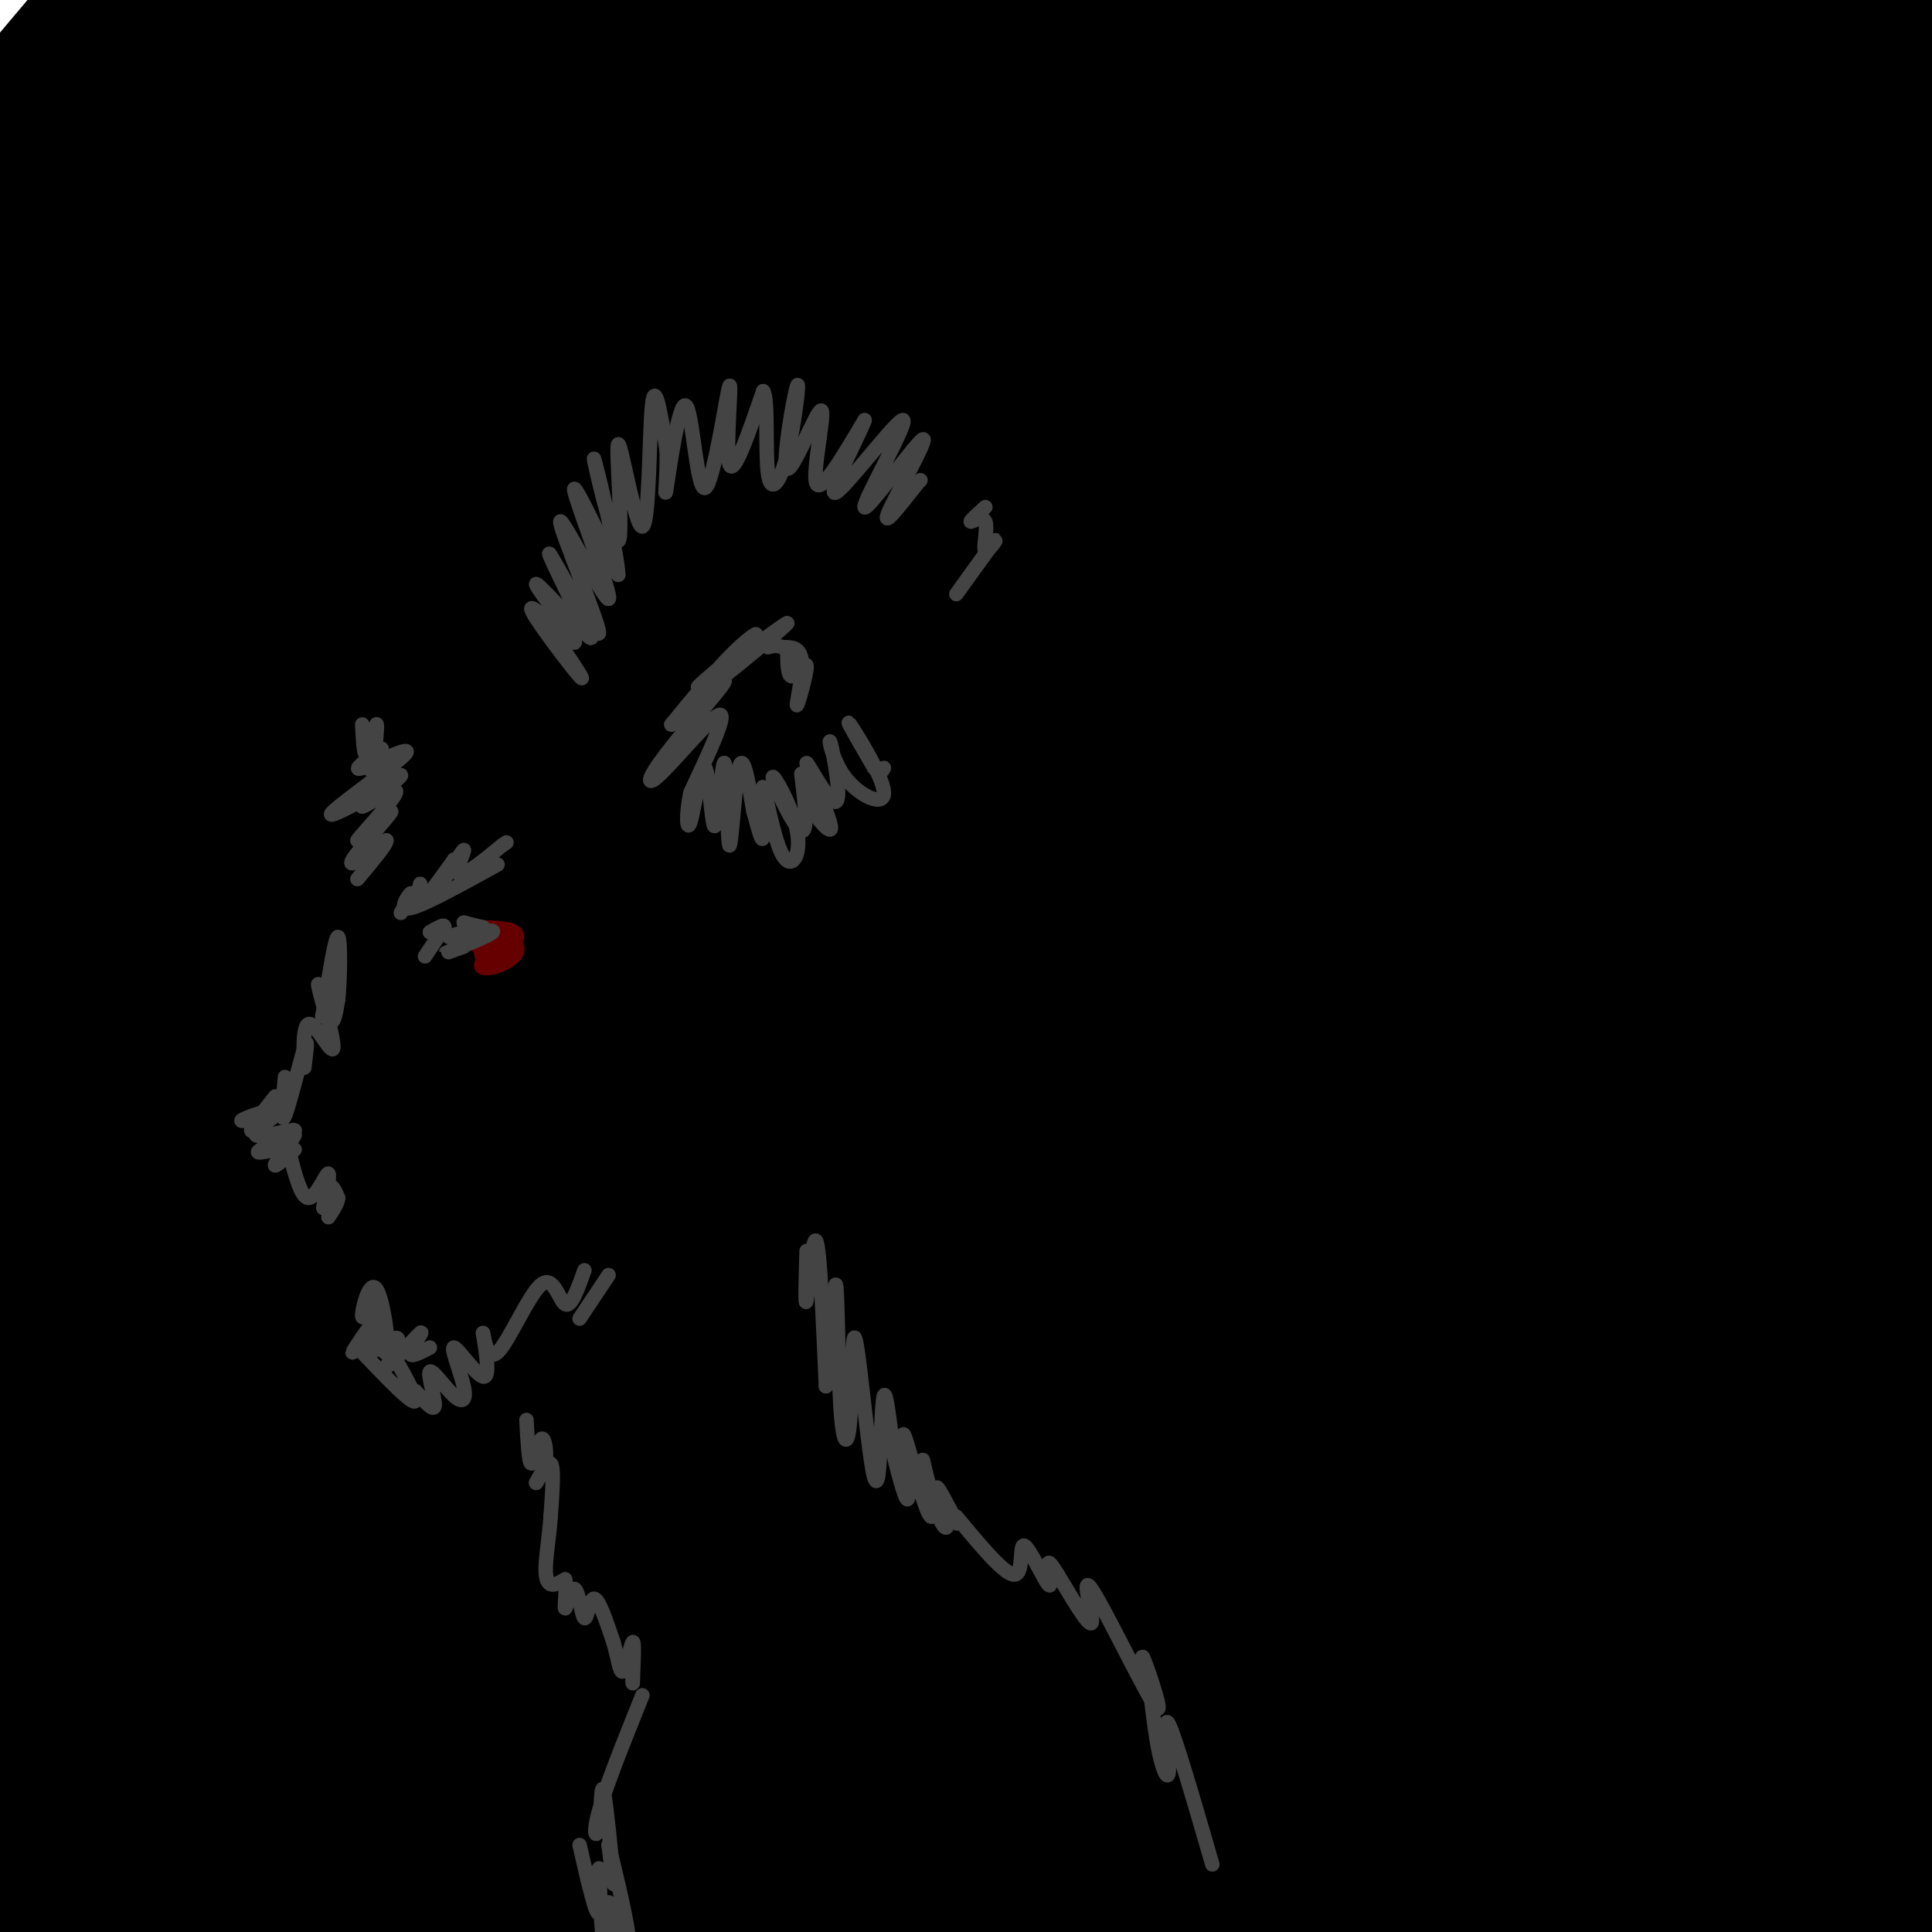 <svg viewBox='0 0 400 400' version='1.1' xmlns='http://www.w3.org/2000/svg' xmlns:xlink='http://www.w3.org/1999/xlink'><g fill='none' stroke='#000000' stroke-width='28' stroke-linecap='round' stroke-linejoin='round'><path d='M40,1c-2.147,-1.377 -4.295,-2.754 -14,7c-9.705,9.754 -26.968,30.638 -25,27c1.968,-3.638 23.168,-31.799 33,-45c9.832,-13.201 8.298,-11.440 -4,3c-12.298,14.440 -35.358,41.561 -44,53c-8.642,11.439 -2.865,7.195 16,-13c18.865,-20.195 50.819,-56.341 57,-64c6.181,-7.659 -13.409,13.171 -33,34'/><path d='M26,3c-10.744,11.526 -21.105,23.342 -27,33c-5.895,9.658 -7.325,17.159 -5,19c2.325,1.841 8.406,-1.977 10,-2c1.594,-0.023 -1.298,3.750 15,-12c16.298,-15.750 51.785,-51.021 63,-64c11.215,-12.979 -1.842,-3.666 -18,12c-16.158,15.666 -35.416,37.683 -47,51c-11.584,13.317 -15.495,17.932 -20,26c-4.505,8.068 -9.605,19.588 -11,26c-1.395,6.412 0.915,7.715 18,-12c17.085,-19.715 48.945,-60.449 74,-87c25.055,-26.551 43.303,-38.921 32,-26c-11.303,12.921 -52.159,51.133 -75,75c-22.841,23.867 -27.669,33.391 -32,42c-4.331,8.609 -8.166,16.305 -12,24'/><path d='M-9,108c-0.090,3.325 5.684,-0.364 7,0c1.316,0.364 -1.828,4.780 14,-14c15.828,-18.780 50.628,-60.755 84,-94c33.372,-33.245 65.318,-57.760 50,-38c-15.318,19.760 -77.898,83.794 -107,115c-29.102,31.206 -24.727,29.583 -24,31c0.727,1.417 -2.195,5.876 -9,16c-6.805,10.124 -17.492,25.915 1,5c18.492,-20.915 66.163,-78.537 111,-121c44.837,-42.463 86.840,-69.766 76,-54c-10.840,15.766 -74.523,74.603 -105,104c-30.477,29.397 -27.746,29.354 -31,36c-3.254,6.646 -12.491,19.982 -17,28c-4.509,8.018 -4.288,10.720 1,7c5.288,-3.720 15.644,-13.860 26,-24'/><path d='M68,105c16.704,-17.971 45.463,-50.899 63,-70c17.537,-19.101 23.850,-24.377 40,-35c16.150,-10.623 42.135,-26.594 58,-37c15.865,-10.406 21.610,-15.249 7,-3c-14.610,12.249 -49.573,41.589 -74,64c-24.427,22.411 -38.317,37.895 -53,56c-14.683,18.105 -30.160,38.833 -35,47c-4.840,8.167 0.957,3.774 3,4c2.043,0.226 0.331,5.071 12,-7c11.669,-12.071 36.720,-41.056 56,-61c19.280,-19.944 32.790,-30.846 44,-40c11.210,-9.154 20.121,-16.561 44,-33c23.879,-16.439 62.726,-41.909 51,-27c-11.726,14.909 -74.023,70.196 -104,98c-29.977,27.804 -27.632,28.124 -32,36c-4.368,7.876 -15.449,23.307 -20,31c-4.551,7.693 -2.571,7.648 10,-6c12.571,-13.648 35.735,-40.899 58,-63c22.265,-22.101 43.633,-39.050 65,-56'/><path d='M261,3c34.295,-23.184 87.533,-53.145 84,-47c-3.533,6.145 -63.836,48.396 -95,72c-31.164,23.604 -33.188,28.561 -45,44c-11.812,15.439 -33.410,41.359 -40,51c-6.590,9.641 1.828,3.003 5,1c3.172,-2.003 1.096,0.629 21,-17c19.904,-17.629 61.786,-55.520 86,-76c24.214,-20.480 30.759,-23.549 55,-36c24.241,-12.451 66.177,-34.283 66,-31c-0.177,3.283 -42.466,31.682 -67,49c-24.534,17.318 -31.313,23.556 -47,40c-15.687,16.444 -40.284,43.094 -54,59c-13.716,15.906 -16.553,21.068 7,0c23.553,-21.068 73.495,-68.364 115,-100c41.505,-31.636 74.573,-47.610 79,-48c4.427,-0.390 -19.786,14.805 -44,30'/><path d='M387,-6c-15.154,11.200 -31.039,24.200 -44,35c-12.961,10.800 -22.997,19.400 -43,41c-20.003,21.600 -49.973,56.199 -43,52c6.973,-4.199 50.887,-47.198 73,-69c22.113,-21.802 22.424,-22.407 50,-39c27.576,-16.593 82.418,-49.174 77,-42c-5.418,7.174 -71.097,54.103 -106,81c-34.903,26.897 -39.031,33.763 -51,49c-11.969,15.237 -31.778,38.845 -25,34c6.778,-4.845 40.144,-38.143 61,-58c20.856,-19.857 29.202,-26.271 44,-36c14.798,-9.729 36.048,-22.771 52,-32c15.952,-9.229 26.606,-14.643 18,-7c-8.606,7.643 -36.472,28.344 -56,45c-19.528,16.656 -30.719,29.269 -43,42c-12.281,12.731 -25.653,25.581 -41,44c-15.347,18.419 -32.671,42.405 -38,50c-5.329,7.595 1.335,-1.203 8,-10'/><path d='M280,174c4.503,-6.564 11.760,-17.975 23,-32c11.240,-14.025 26.463,-30.666 39,-43c12.537,-12.334 22.389,-20.362 49,-39c26.611,-18.638 69.983,-47.887 63,-38c-6.983,9.887 -64.320,58.909 -91,83c-26.680,24.091 -22.702,23.249 -37,45c-14.298,21.751 -46.871,66.095 -43,61c3.871,-5.095 44.185,-59.628 70,-90c25.815,-30.372 37.132,-36.584 56,-50c18.868,-13.416 45.287,-34.038 34,-22c-11.287,12.038 -60.280,56.734 -84,79c-23.720,22.266 -22.168,22.101 -39,47c-16.832,24.899 -52.049,74.862 -56,80c-3.951,5.138 23.364,-34.551 42,-59c18.636,-24.449 28.594,-33.659 42,-46c13.406,-12.341 30.259,-27.812 46,-40c15.741,-12.188 30.371,-21.094 45,-30'/><path d='M439,80c13.088,-9.401 23.309,-17.904 11,-7c-12.309,10.904 -47.146,41.216 -69,63c-21.854,21.784 -30.725,35.042 -40,47c-9.275,11.958 -18.955,22.617 -35,46c-16.045,23.383 -38.454,59.491 -33,54c5.454,-5.491 38.770,-52.580 57,-78c18.230,-25.420 21.375,-29.171 48,-48c26.625,-18.829 76.729,-52.736 83,-56c6.271,-3.264 -31.291,24.114 -54,42c-22.709,17.886 -30.565,26.279 -46,45c-15.435,18.721 -38.450,47.770 -52,66c-13.550,18.230 -17.634,25.642 -24,40c-6.366,14.358 -15.013,35.663 -12,32c3.013,-3.663 17.686,-32.294 30,-53c12.314,-20.706 22.269,-33.488 32,-46c9.731,-12.512 19.237,-24.756 38,-42c18.763,-17.244 46.782,-39.489 53,-45c6.218,-5.511 -9.366,5.711 -22,17c-12.634,11.289 -22.317,22.644 -32,34'/><path d='M372,191c-12.152,13.992 -26.532,31.972 -37,46c-10.468,14.028 -17.023,24.103 -30,51c-12.977,26.897 -32.377,70.616 -31,69c1.377,-1.616 23.532,-48.569 40,-77c16.468,-28.431 27.250,-38.342 38,-49c10.750,-10.658 21.468,-22.063 41,-40c19.532,-17.937 47.877,-42.405 40,-29c-7.877,13.405 -51.976,64.685 -74,91c-22.024,26.315 -21.973,27.667 -37,57c-15.027,29.333 -45.131,86.646 -54,100c-8.869,13.354 3.497,-17.252 15,-44c11.503,-26.748 22.143,-49.638 35,-70c12.857,-20.362 27.931,-38.197 40,-51c12.069,-12.803 21.135,-20.574 40,-38c18.865,-17.426 47.531,-44.506 43,-33c-4.531,11.506 -42.258,61.598 -63,91c-20.742,29.402 -24.498,38.115 -33,63c-8.502,24.885 -21.751,65.943 -35,107'/><path d='M310,435c-6.341,20.820 -4.695,19.371 0,6c4.695,-13.371 12.439,-38.662 21,-61c8.561,-22.338 17.938,-41.722 25,-56c7.062,-14.278 11.810,-23.451 31,-51c19.190,-27.549 52.823,-73.475 54,-75c1.177,-1.525 -30.103,41.351 -57,100c-26.897,58.649 -49.413,133.072 -49,135c0.413,1.928 23.753,-68.637 37,-104c13.247,-35.363 16.400,-35.524 30,-53c13.600,-17.476 37.649,-52.267 35,-41c-2.649,11.267 -31.994,68.594 -48,102c-16.006,33.406 -18.672,42.892 -21,55c-2.328,12.108 -4.319,26.837 -4,32c0.319,5.163 2.948,0.761 9,-17c6.052,-17.761 15.526,-48.880 25,-80'/><path d='M398,327c10.878,-28.843 25.574,-60.951 28,-68c2.426,-7.049 -7.416,10.961 -19,47c-11.584,36.039 -24.910,90.108 -31,117c-6.090,26.892 -4.944,26.607 8,-15c12.944,-41.607 37.687,-124.536 42,-141c4.313,-16.464 -11.803,33.535 -20,65c-8.197,31.465 -8.476,44.394 -7,49c1.476,4.606 4.707,0.887 6,-3c1.293,-3.887 0.646,-7.944 0,-12'/><path d='M17,104c0.105,-2.795 0.209,-5.590 -12,20c-12.209,25.590 -36.732,79.564 -26,65c10.732,-14.564 56.717,-97.668 64,-104c7.283,-6.332 -24.137,64.107 -40,104c-15.863,39.893 -16.169,49.240 -18,59c-1.831,9.760 -5.189,19.934 16,-21c21.189,-40.934 66.924,-132.974 75,-153c8.076,-20.026 -21.505,31.962 -37,59c-15.495,27.038 -16.902,29.126 -26,51c-9.098,21.874 -25.885,63.536 -32,82c-6.115,18.464 -1.557,13.732 3,9'/><path d='M-16,275c1.954,0.092 5.340,-4.180 8,-7c2.660,-2.820 4.593,-4.190 14,-26c9.407,-21.810 26.288,-64.062 49,-102c22.712,-37.938 51.254,-71.563 52,-70c0.746,1.563 -26.303,38.316 -48,78c-21.697,39.684 -38.041,82.301 -47,106c-8.959,23.699 -10.533,28.479 -11,32c-0.467,3.521 0.172,5.784 0,10c-0.172,4.216 -1.154,10.387 10,-12c11.154,-22.387 34.445,-73.331 52,-107c17.555,-33.669 29.374,-50.064 37,-61c7.626,-10.936 11.058,-16.412 23,-30c11.942,-13.588 32.393,-35.287 31,-31c-1.393,4.287 -24.632,34.561 -40,57c-15.368,22.439 -22.865,37.043 -32,55c-9.135,17.957 -19.907,39.268 -28,57c-8.093,17.732 -13.508,31.886 -17,43c-3.492,11.114 -5.063,19.188 -5,23c0.063,3.812 1.759,3.362 4,2c2.241,-1.362 5.026,-3.636 20,-28c14.974,-24.364 42.135,-70.818 61,-100c18.865,-29.182 29.432,-41.091 40,-53'/><path d='M157,111c18.071,-20.042 43.249,-43.647 48,-48c4.751,-4.353 -10.924,10.545 -23,24c-12.076,13.455 -20.554,25.466 -31,42c-10.446,16.534 -22.860,37.592 -33,56c-10.140,18.408 -18.005,34.166 -25,51c-6.995,16.834 -13.118,34.746 -15,43c-1.882,8.254 0.478,6.852 1,9c0.522,2.148 -0.794,7.846 9,-11c9.794,-18.846 30.698,-62.237 41,-87c10.302,-24.763 10.003,-30.899 34,-60c23.997,-29.101 72.290,-81.168 82,-92c9.710,-10.832 -19.164,19.570 -35,36c-15.836,16.430 -18.636,18.886 -35,46c-16.364,27.114 -46.293,78.886 -61,106c-14.707,27.114 -14.191,29.571 -14,33c0.191,3.429 0.059,7.829 -1,14c-1.059,6.171 -3.043,14.114 7,-7c10.043,-21.114 32.114,-71.285 46,-101c13.886,-29.715 19.588,-38.975 35,-60c15.412,-21.025 40.534,-53.814 49,-67c8.466,-13.186 0.276,-6.767 -9,0c-9.276,6.767 -19.638,13.884 -30,21'/><path d='M197,59c-11.826,10.009 -26.389,24.532 -41,41c-14.611,16.468 -29.268,34.881 -42,51c-12.732,16.119 -23.539,29.944 -34,49c-10.461,19.056 -20.576,43.341 -26,59c-5.424,15.659 -6.157,22.690 7,-4c13.157,-26.690 40.204,-87.101 63,-129c22.796,-41.899 41.342,-65.287 49,-76c7.658,-10.713 4.429,-8.750 0,-5c-4.429,3.750 -10.057,9.289 -17,17c-6.943,7.711 -15.202,17.596 -27,36c-11.798,18.404 -27.137,45.326 -37,66c-9.863,20.674 -14.252,35.098 -18,49c-3.748,13.902 -6.856,27.282 -6,34c0.856,6.718 5.674,6.774 5,14c-0.674,7.226 -6.842,21.622 15,-8c21.842,-29.622 71.693,-103.261 98,-140c26.307,-36.739 29.070,-36.576 45,-50c15.930,-13.424 45.025,-40.434 45,-39c-0.025,1.434 -29.172,31.312 -48,53c-18.828,21.688 -27.338,35.185 -37,51c-9.662,15.815 -20.475,33.947 -31,56c-10.525,22.053 -20.763,48.026 -31,74'/><path d='M129,258c-7.566,19.022 -10.980,29.577 -1,10c9.980,-19.577 33.353,-69.284 45,-93c11.647,-23.716 11.567,-21.439 21,-35c9.433,-13.561 28.380,-42.958 48,-67c19.620,-24.042 39.915,-42.729 43,-46c3.085,-3.271 -11.039,8.873 -24,23c-12.961,14.127 -24.757,30.236 -36,45c-11.243,14.764 -21.932,28.184 -40,61c-18.068,32.816 -43.514,85.027 -54,109c-10.486,23.973 -6.012,19.707 -8,28c-1.988,8.293 -10.440,29.144 1,9c11.440,-20.144 42.771,-81.284 63,-117c20.229,-35.716 29.355,-46.009 40,-58c10.645,-11.991 22.808,-25.681 44,-45c21.192,-19.319 51.412,-44.268 46,-36c-5.412,8.268 -46.456,49.754 -76,90c-29.544,40.246 -47.589,79.251 -57,100c-9.411,20.749 -10.188,23.240 -11,27c-0.812,3.760 -1.661,8.789 0,9c1.661,0.211 5.830,-4.394 10,-9'/><path d='M183,263c14.291,-25.214 45.020,-83.750 71,-126c25.980,-42.250 47.212,-68.213 49,-72c1.788,-3.787 -15.866,14.604 -28,29c-12.134,14.396 -18.747,24.797 -28,39c-9.253,14.203 -21.144,32.207 -31,49c-9.856,16.793 -17.676,32.373 -26,51c-8.324,18.627 -17.151,40.300 -20,51c-2.849,10.700 0.281,10.426 -2,19c-2.281,8.574 -9.973,25.994 7,-2c16.973,-27.994 58.611,-101.404 81,-138c22.389,-36.596 25.530,-36.379 37,-46c11.470,-9.621 31.268,-29.080 35,-34c3.732,-4.920 -8.602,4.699 -28,31c-19.398,26.301 -45.861,69.285 -60,93c-14.139,23.715 -15.955,28.161 -25,52c-9.045,23.839 -25.320,67.072 -24,66c1.320,-1.072 20.234,-46.449 34,-76c13.766,-29.551 22.383,-43.275 31,-57'/><path d='M256,192c22.651,-32.012 63.779,-83.543 72,-95c8.221,-11.457 -16.464,17.159 -32,37c-15.536,19.841 -21.922,30.907 -31,47c-9.078,16.093 -20.849,37.214 -30,57c-9.151,19.786 -15.683,38.238 -21,55c-5.317,16.762 -9.418,31.834 -11,42c-1.582,10.166 -0.645,15.425 -2,25c-1.355,9.575 -5.000,23.467 4,2c9.000,-21.467 30.647,-78.294 43,-109c12.353,-30.706 15.412,-35.291 32,-57c16.588,-21.709 46.705,-60.541 44,-54c-2.705,6.541 -38.231,58.456 -56,86c-17.769,27.544 -17.782,30.717 -24,54c-6.218,23.283 -18.640,66.675 -23,86c-4.360,19.325 -0.657,14.584 -1,21c-0.343,6.416 -4.731,23.988 5,1c9.731,-22.988 33.581,-86.535 48,-120c14.419,-33.465 19.405,-36.847 27,-45c7.595,-8.153 17.797,-21.076 28,-34'/><path d='M328,191c-0.336,0.912 -15.175,20.193 -30,51c-14.825,30.807 -29.636,73.142 -37,98c-7.364,24.858 -7.282,32.240 -8,42c-0.718,9.760 -2.236,21.900 -2,28c0.236,6.100 2.224,6.162 4,7c1.776,0.838 3.338,2.451 8,-13c4.662,-15.451 12.425,-47.968 26,-80c13.575,-32.032 32.963,-63.580 43,-79c10.037,-15.420 10.723,-14.713 8,-11c-2.723,3.713 -8.857,10.431 -19,36c-10.143,25.569 -24.297,69.987 -31,91c-6.703,21.013 -5.957,18.621 -5,21c0.957,2.379 2.125,9.530 0,22c-2.125,12.470 -7.542,30.258 6,2c13.542,-28.258 46.042,-102.564 65,-139c18.958,-36.436 24.373,-35.002 23,-31c-1.373,4.002 -9.535,10.572 -19,27c-9.465,16.428 -20.232,42.714 -31,69'/><path d='M329,332c-7.686,24.281 -11.401,50.485 -12,60c-0.599,9.515 1.917,2.342 4,-1c2.083,-3.342 3.734,-2.855 10,-20c6.266,-17.145 17.149,-51.924 32,-83c14.851,-31.076 33.672,-58.450 32,-59c-1.672,-0.550 -23.836,25.725 -46,52'/><path d='M35,215c-7.515,35.305 -15.029,70.610 -21,104c-5.971,33.390 -10.397,64.865 -5,45c5.397,-19.865 20.617,-91.069 22,-105c1.383,-13.931 -11.070,29.412 -17,53c-5.930,23.588 -5.336,27.422 -6,37c-0.664,9.578 -2.587,24.902 -3,33c-0.413,8.098 0.684,8.972 1,21c0.316,12.028 -0.147,35.212 4,6c4.147,-29.212 12.905,-110.820 16,-144c3.095,-33.180 0.525,-17.933 -4,-3c-4.525,14.933 -11.007,29.552 -14,51c-2.993,21.448 -2.496,49.724 -2,78'/><path d='M6,391c1.121,20.020 4.924,31.071 12,13c7.076,-18.071 17.426,-65.265 29,-104c11.574,-38.735 24.374,-69.012 24,-68c-0.374,1.012 -13.920,33.313 -21,51c-7.080,17.687 -7.693,20.761 -11,43c-3.307,22.239 -9.308,63.643 -11,79c-1.692,15.357 0.923,4.667 1,8c0.077,3.333 -2.385,20.689 5,-3c7.385,-23.689 24.617,-88.422 39,-130c14.383,-41.578 25.916,-60.002 23,-49c-2.916,11.002 -20.280,51.431 -29,75c-8.720,23.569 -8.795,30.278 -10,45c-1.205,14.722 -3.541,37.456 -4,47c-0.459,9.544 0.960,5.898 1,12c0.040,6.102 -1.297,21.950 6,0c7.297,-21.950 23.228,-81.700 33,-114c9.772,-32.300 13.386,-37.150 17,-42'/><path d='M110,254c6.441,-14.275 14.042,-28.962 12,-26c-2.042,2.962 -13.728,23.572 -22,45c-8.272,21.428 -13.131,43.673 -16,58c-2.869,14.327 -3.749,20.735 -6,44c-2.251,23.265 -5.872,63.386 3,47c8.872,-16.386 30.238,-89.280 47,-135c16.762,-45.720 28.919,-64.268 25,-47c-3.919,17.268 -23.914,70.351 -33,96c-9.086,25.649 -7.263,23.862 -8,40c-0.737,16.138 -4.032,50.199 -1,43c3.032,-7.199 12.393,-55.658 24,-98c11.607,-42.342 25.462,-78.566 30,-93c4.538,-14.434 -0.240,-7.078 -6,5c-5.760,12.078 -12.503,28.880 -17,44c-4.497,15.120 -6.749,28.560 -9,42'/><path d='M133,319c-2.461,17.632 -4.115,40.713 -5,57c-0.885,16.287 -1.002,25.780 0,31c1.002,5.220 3.122,6.169 4,12c0.878,5.831 0.513,16.546 6,-7c5.487,-23.546 16.824,-81.351 28,-121c11.176,-39.649 22.190,-61.141 24,-66c1.810,-4.859 -5.586,6.914 -13,31c-7.414,24.086 -14.847,60.485 -18,78c-3.153,17.515 -2.028,16.146 -5,38c-2.972,21.854 -10.043,66.932 2,34c12.043,-32.932 43.198,-143.875 49,-162c5.802,-18.125 -13.749,56.569 -22,92c-8.251,35.431 -5.201,31.600 -4,35c1.201,3.400 0.554,14.031 0,25c-0.554,10.969 -1.015,22.277 4,7c5.015,-15.277 15.508,-57.138 26,-99'/><path d='M209,304c8.315,-29.055 16.102,-52.192 15,-47c-1.102,5.192 -11.094,38.712 -16,70c-4.906,31.288 -4.725,60.342 -3,69c1.725,8.658 4.996,-3.082 6,-5c1.004,-1.918 -0.257,5.984 7,-22c7.257,-27.984 23.033,-91.856 26,-99c2.967,-7.144 -6.875,42.438 -11,68c-4.125,25.562 -2.532,27.104 -1,28c1.532,0.896 3.005,1.147 3,9c-0.005,7.853 -1.488,23.309 5,-4c6.488,-27.309 20.945,-97.382 27,-102c6.055,-4.618 3.707,56.218 4,79c0.293,22.782 3.227,7.509 5,0c1.773,-7.509 2.387,-7.255 3,-7'/><path d='M279,341c1.254,-2.326 2.887,-4.640 3,-21c0.113,-16.360 -1.296,-46.765 -2,-59c-0.704,-12.235 -0.704,-6.300 -3,-3c-2.296,3.300 -6.887,3.965 -8,32c-1.113,28.035 1.254,83.438 -1,88c-2.254,4.562 -9.127,-41.719 -16,-88'/><path d='M114,208c-2.839,32.806 -5.679,65.612 -7,94c-1.321,28.388 -1.124,52.358 0,62c1.124,9.642 3.174,4.957 9,-24c5.826,-28.957 15.428,-82.184 15,-91c-0.428,-8.816 -10.884,26.780 -17,59c-6.116,32.220 -7.890,61.063 -9,70c-1.110,8.937 -1.555,-2.031 -2,-13'/></g>
<g fill='none' stroke='#444444' stroke-width='3' stroke-linecap='round' stroke-linejoin='round'><path d='M79,155c-3.220,2.417 -6.440,4.833 -4,4c2.440,-0.833 10.542,-4.917 9,-3c-1.542,1.917 -12.726,9.833 -15,12c-2.274,2.167 4.363,-1.417 11,-5'/><path d='M80,163c2.739,-1.693 4.087,-3.427 2,-2c-2.087,1.427 -7.610,6.013 -7,6c0.610,-0.013 7.354,-4.625 7,-3c-0.354,1.625 -7.806,9.487 -8,10c-0.194,0.513 6.871,-6.323 7,-6c0.129,0.323 -6.677,7.807 -8,10c-1.323,2.193 2.839,-0.903 7,-4'/><path d='M80,174c0.167,0.667 -2.917,4.333 -6,8'/><path d='M57,227c-2.500,3.167 -5.000,6.333 -5,7c0.000,0.667 2.500,-1.167 5,-3'/><path d='M57,231c-1.345,-0.026 -7.209,1.409 -7,1c0.209,-0.409 6.490,-2.662 7,-2c0.510,0.662 -4.750,4.239 -4,5c0.750,0.761 7.510,-1.295 8,-1c0.490,0.295 -5.288,2.941 -7,4c-1.712,1.059 0.644,0.529 3,0'/><path d='M57,238c1.655,-1.071 4.292,-3.750 4,-3c-0.292,0.750 -3.512,4.929 -4,6c-0.488,1.071 1.756,-0.964 4,-3'/><path d='M79,276c0.287,-2.262 0.574,-4.524 -1,-3c-1.574,1.524 -5.007,6.834 -5,7c0.007,0.166 3.456,-4.811 4,-5c0.544,-0.189 -1.815,4.411 -1,5c0.815,0.589 4.804,-2.832 6,-3c1.196,-0.168 -0.402,2.916 -2,6'/><path d='M80,283c1.440,-0.905 6.042,-6.167 7,-7c0.958,-0.833 -1.726,2.762 -2,4c-0.274,1.238 1.863,0.119 4,-1'/><path d='M113,129c4.451,6.567 8.902,13.134 7,11c-1.902,-2.134 -10.156,-12.970 -10,-14c0.156,-1.030 8.722,7.744 9,7c0.278,-0.744 -7.733,-11.008 -8,-12c-0.267,-0.992 7.209,7.288 10,10c2.791,2.712 0.895,-0.144 -1,-3'/><path d='M120,128c-2.304,-4.852 -7.565,-15.483 -6,-13c1.565,2.483 9.955,18.080 10,16c0.045,-2.080 -8.256,-21.836 -8,-23c0.256,-1.164 9.069,16.263 10,16c0.931,-0.263 -6.020,-18.218 -7,-22c-0.980,-3.782 4.010,6.609 9,17'/><path d='M128,119c-0.064,-4.268 -4.723,-23.437 -5,-24c-0.277,-0.563 3.829,17.479 5,17c1.171,-0.479 -0.593,-19.479 0,-20c0.593,-0.521 3.544,17.437 5,17c1.456,-0.437 1.416,-19.268 2,-25c0.584,-5.732 1.792,1.634 3,9'/><path d='M138,93c0.263,4.626 -0.579,11.689 0,8c0.579,-3.689 2.581,-18.132 4,-17c1.419,1.132 2.257,17.840 4,17c1.743,-0.840 4.392,-19.226 5,-21c0.608,-1.774 -0.826,13.065 0,16c0.826,2.935 3.913,-6.032 7,-15'/><path d='M158,81c1.117,1.452 0.409,12.581 1,17c0.591,4.419 2.480,2.129 4,-4c1.520,-6.129 2.673,-16.098 2,-14c-0.673,2.098 -3.170,16.263 -2,17c1.170,0.737 6.007,-11.956 7,-12c0.993,-0.044 -1.859,12.559 -1,15c0.859,2.441 5.430,-5.279 10,-13'/><path d='M179,87c-0.853,2.669 -7.987,15.841 -6,15c1.987,-0.841 13.093,-15.695 14,-15c0.907,0.695 -8.386,16.939 -8,18c0.386,1.061 10.450,-13.060 12,-14c1.550,-0.940 -5.414,11.303 -7,15c-1.586,3.697 2.207,-1.151 6,-6'/><path d='M190,100c1.000,-1.000 0.500,-0.500 0,0'/><path d='M156,133c-6.780,6.277 -13.560,12.555 -10,10c3.560,-2.555 17.459,-13.941 17,-14c-0.459,-0.059 -15.278,11.211 -18,13c-2.722,1.789 6.652,-5.903 10,-9c3.348,-3.097 0.671,-1.599 -3,2c-3.671,3.599 -8.335,9.300 -13,15'/><path d='M139,150c1.136,-0.498 10.476,-9.244 11,-9c0.524,0.244 -7.767,9.478 -12,15c-4.233,5.522 -4.409,7.333 -1,4c3.409,-3.333 10.403,-11.809 12,-12c1.597,-0.191 -2.201,7.905 -6,16'/><path d='M143,164c-1.086,4.779 -0.800,8.726 0,6c0.800,-2.726 2.114,-12.125 3,-11c0.886,1.125 1.342,12.774 2,12c0.658,-0.774 1.517,-13.970 2,-13c0.483,0.970 0.592,16.107 1,17c0.408,0.893 1.117,-12.459 2,-16c0.883,-3.541 1.942,2.730 3,9'/><path d='M156,168c0.961,3.364 1.865,7.274 2,5c0.135,-2.274 -0.497,-10.730 0,-10c0.497,0.730 2.125,10.648 4,14c1.875,3.352 3.997,0.139 3,-5c-0.997,-5.139 -5.113,-12.202 -5,-11c0.113,1.202 4.453,10.670 6,11c1.547,0.330 0.299,-8.477 0,-11c-0.299,-2.523 0.350,1.239 1,5'/><path d='M167,166c1.693,2.883 5.425,7.591 5,5c-0.425,-2.591 -5.008,-12.483 -5,-13c0.008,-0.517 4.606,8.339 6,8c1.394,-0.339 -0.417,-9.873 -1,-12c-0.583,-2.127 0.060,3.151 3,7c2.940,3.849 8.176,6.267 8,3c-0.176,-3.267 -5.765,-12.219 -7,-14c-1.235,-1.781 1.882,3.610 5,9'/><path d='M181,159c1.167,1.500 1.583,0.750 2,0'/><path d='M109,294c0.238,4.458 0.476,8.917 1,9c0.524,0.083 1.333,-4.208 2,-5c0.667,-0.792 1.190,1.917 1,4c-0.190,2.083 -1.095,3.542 -2,5'/><path d='M111,307c0.356,-0.600 2.244,-4.600 3,-4c0.756,0.600 0.378,5.800 0,11'/><path d='M114,314c-0.250,3.714 -0.875,7.500 -1,10c-0.125,2.500 0.250,3.714 1,4c0.750,0.286 1.875,-0.357 3,-1'/><path d='M117,327c0.370,1.569 -0.205,5.992 0,6c0.205,0.008 1.189,-4.400 2,-4c0.811,0.400 1.449,5.608 2,6c0.551,0.392 1.015,-4.031 2,-4c0.985,0.031 2.493,4.515 4,9'/><path d='M127,340c0.952,3.202 1.333,6.708 2,6c0.667,-0.708 1.619,-5.631 2,-6c0.381,-0.369 0.190,3.815 0,8'/><path d='M131,348c0.000,1.167 0.000,0.083 0,-1'/></g>
<g fill='none' stroke='#660000' stroke-width='3' stroke-linecap='round' stroke-linejoin='round'><path d='M102,196c1.083,-1.607 2.167,-3.214 1,-3c-1.167,0.214 -4.583,2.250 -4,3c0.583,0.750 5.167,0.214 6,0c0.833,-0.214 -2.083,-0.107 -5,0'/><path d='M100,196c1.271,-0.434 6.949,-1.518 7,-2c0.051,-0.482 -5.525,-0.360 -7,1c-1.475,1.360 1.150,3.960 3,4c1.850,0.040 2.925,-2.480 4,-5'/><path d='M107,194c-1.060,0.249 -5.709,3.372 -7,5c-1.291,1.628 0.778,1.760 3,1c2.222,-0.760 4.598,-2.414 4,-4c-0.598,-1.586 -4.171,-3.106 -6,-2c-1.829,1.106 -1.916,4.836 0,5c1.916,0.164 5.833,-3.239 6,-5c0.167,-1.761 -3.417,-1.881 -7,-2'/></g>
<g fill='none' stroke='#444444' stroke-width='3' stroke-linecap='round' stroke-linejoin='round'><path d='M88,198c0.000,0.000 4.000,-6.000 4,-6'/><path d='M92,192c0.167,-0.833 -1.417,0.083 -3,1'/><path d='M96,191c2.000,0.500 4.000,1.000 4,1c0.000,0.000 -2.000,-0.500 -4,-1'/><path d='M96,196c-2.467,0.889 -4.933,1.778 -3,1c1.933,-0.778 8.267,-3.222 9,-4c0.733,-0.778 -4.133,0.111 -9,1'/><path d='M93,194c-0.333,-0.167 3.333,-1.083 7,-2'/><path d='M87,183c-0.583,2.417 -1.167,4.833 0,4c1.167,-0.833 4.083,-4.917 7,-9'/><path d='M94,178c0.343,-0.024 -2.300,4.416 -2,4c0.300,-0.416 3.542,-5.689 4,-6c0.458,-0.311 -1.869,4.340 -1,5c0.869,0.660 4.935,-2.670 9,-6'/><path d='M104,175c1.500,-1.000 0.750,-0.500 0,0'/><path d='M83,189c1.244,-2.222 2.489,-4.444 2,-4c-0.489,0.444 -2.711,3.556 0,3c2.711,-0.556 10.356,-4.778 18,-9'/><path d='M59,223c-0.444,5.022 -0.889,10.044 0,8c0.889,-2.044 3.111,-11.156 4,-14c0.889,-2.844 0.444,0.578 0,4'/><path d='M63,221c-0.132,-1.968 -0.464,-8.886 1,-9c1.464,-0.114 4.722,6.578 5,5c0.278,-1.578 -2.425,-11.425 -3,-13c-0.575,-1.575 0.979,5.121 2,7c1.021,1.879 1.511,-1.061 2,-4'/><path d='M70,207c0.444,-4.178 0.556,-12.622 0,-13c-0.556,-0.378 -1.778,7.311 -3,15'/><path d='M67,209c-0.500,2.500 -0.250,1.250 0,0'/><path d='M60,239c1.203,4.617 2.405,9.234 4,9c1.595,-0.234 3.582,-5.321 4,-5c0.418,0.321 -0.734,6.048 -1,7c-0.266,0.952 0.352,-2.871 1,-4c0.648,-1.129 1.324,0.435 2,2'/><path d='M70,248c0.000,1.000 -1.000,2.500 -2,4'/><path d='M86,288c1.932,2.207 3.863,4.414 4,3c0.137,-1.414 -1.521,-6.448 -1,-7c0.521,-0.552 3.220,3.377 5,5c1.780,1.623 2.642,0.940 2,-2c-0.642,-2.940 -2.788,-8.138 -2,-8c0.788,0.138 4.511,5.611 6,6c1.489,0.389 0.745,-4.305 0,-9'/><path d='M100,276c0.201,0.448 0.703,6.069 3,4c2.297,-2.069 6.388,-11.826 9,-14c2.612,-2.174 3.746,3.236 5,4c1.254,0.764 2.627,-3.118 4,-7'/><path d='M75,280c5.333,5.583 10.667,11.167 11,10c0.333,-1.167 -4.333,-9.083 -9,-17'/><path d='M77,273c-0.646,-0.171 2.239,7.903 3,7c0.761,-0.903 -0.603,-10.781 -2,-13c-1.397,-2.219 -2.828,3.223 -3,5c-0.172,1.777 0.914,-0.112 2,-2'/><path d='M120,273c0.000,0.000 6.000,-9.000 6,-9'/><path d='M76,154c0.256,3.345 0.512,6.690 1,5c0.488,-1.690 1.208,-8.417 1,-9c-0.208,-0.583 -1.345,4.976 -2,6c-0.655,1.024 -0.827,-2.488 -1,-6'/><path d='M167,259c-0.178,6.222 -0.356,12.444 0,10c0.356,-2.444 1.244,-13.556 2,-12c0.756,1.556 1.378,15.778 2,30'/><path d='M171,287c0.733,-1.486 1.565,-20.200 2,-21c0.435,-0.800 0.474,16.313 1,25c0.526,8.687 1.541,8.946 2,3c0.459,-5.946 0.363,-18.099 1,-17c0.637,1.099 2.006,15.449 3,23c0.994,7.551 1.614,8.302 2,4c0.386,-4.302 0.539,-13.658 1,-15c0.461,-1.342 1.231,5.329 2,12'/><path d='M185,301c1.103,4.872 2.860,11.051 3,9c0.140,-2.051 -1.337,-12.333 -1,-13c0.337,-0.667 2.489,8.281 4,13c1.511,4.719 2.380,5.209 2,2c-0.380,-3.209 -2.011,-10.117 -2,-10c0.011,0.117 1.663,7.258 3,11c1.337,3.742 2.360,4.084 2,2c-0.360,-2.084 -2.103,-6.596 -2,-7c0.103,-0.404 2.051,3.298 4,7'/><path d='M198,315c0.500,1.000 -0.250,0.000 -1,-1'/><path d='M198,314c5.000,6.029 10.000,12.057 12,12c2.000,-0.057 1.000,-6.201 2,-6c1.000,0.201 4.000,6.746 5,8c1.000,1.254 0.000,-2.785 0,-4c-0.000,-1.215 1.000,0.392 2,2'/><path d='M219,326c2.115,3.432 6.404,11.011 7,10c0.596,-1.011 -2.500,-10.611 0,-7c2.500,3.611 10.596,20.434 13,24c2.404,3.566 -0.885,-6.124 -2,-9c-1.115,-2.876 -0.058,1.062 1,5'/><path d='M238,349c0.458,3.526 1.102,9.842 2,14c0.898,4.158 2.049,6.158 2,3c-0.049,-3.158 -1.300,-11.474 0,-9c1.300,2.474 5.150,15.737 9,29'/><path d='M133,351c-3.791,9.437 -7.582,18.874 -9,24c-1.418,5.126 -0.463,5.941 0,3c0.463,-2.941 0.432,-9.638 1,-7c0.568,2.638 1.734,14.611 2,18c0.266,3.389 -0.367,-1.805 -1,-7'/><path d='M126,382c0.867,3.089 3.533,14.311 4,18c0.467,3.689 -1.267,-0.156 -3,-4'/><path d='M120,382c1.715,7.514 3.429,15.027 4,14c0.571,-1.027 -0.002,-10.595 0,-9c0.002,1.595 0.577,14.352 1,16c0.423,1.648 0.692,-7.815 1,-9c0.308,-1.185 0.654,5.907 1,13'/><path d='M204,105c-1.636,1.483 -3.273,2.967 -3,3c0.273,0.033 2.455,-1.383 3,0c0.545,1.383 -0.545,5.565 0,6c0.545,0.435 2.727,-2.876 2,-2c-0.727,0.876 -4.364,5.938 -8,11'/><path d='M163,134c0.008,3.072 0.016,6.144 1,6c0.984,-0.144 2.944,-3.502 3,-2c0.056,1.502 -1.793,7.866 -2,8c-0.207,0.134 1.226,-5.962 1,-9c-0.226,-3.038 -2.113,-3.019 -4,-3'/><path d='M162,134c-1.167,-0.500 -2.083,-0.250 -3,0'/></g>
</svg>